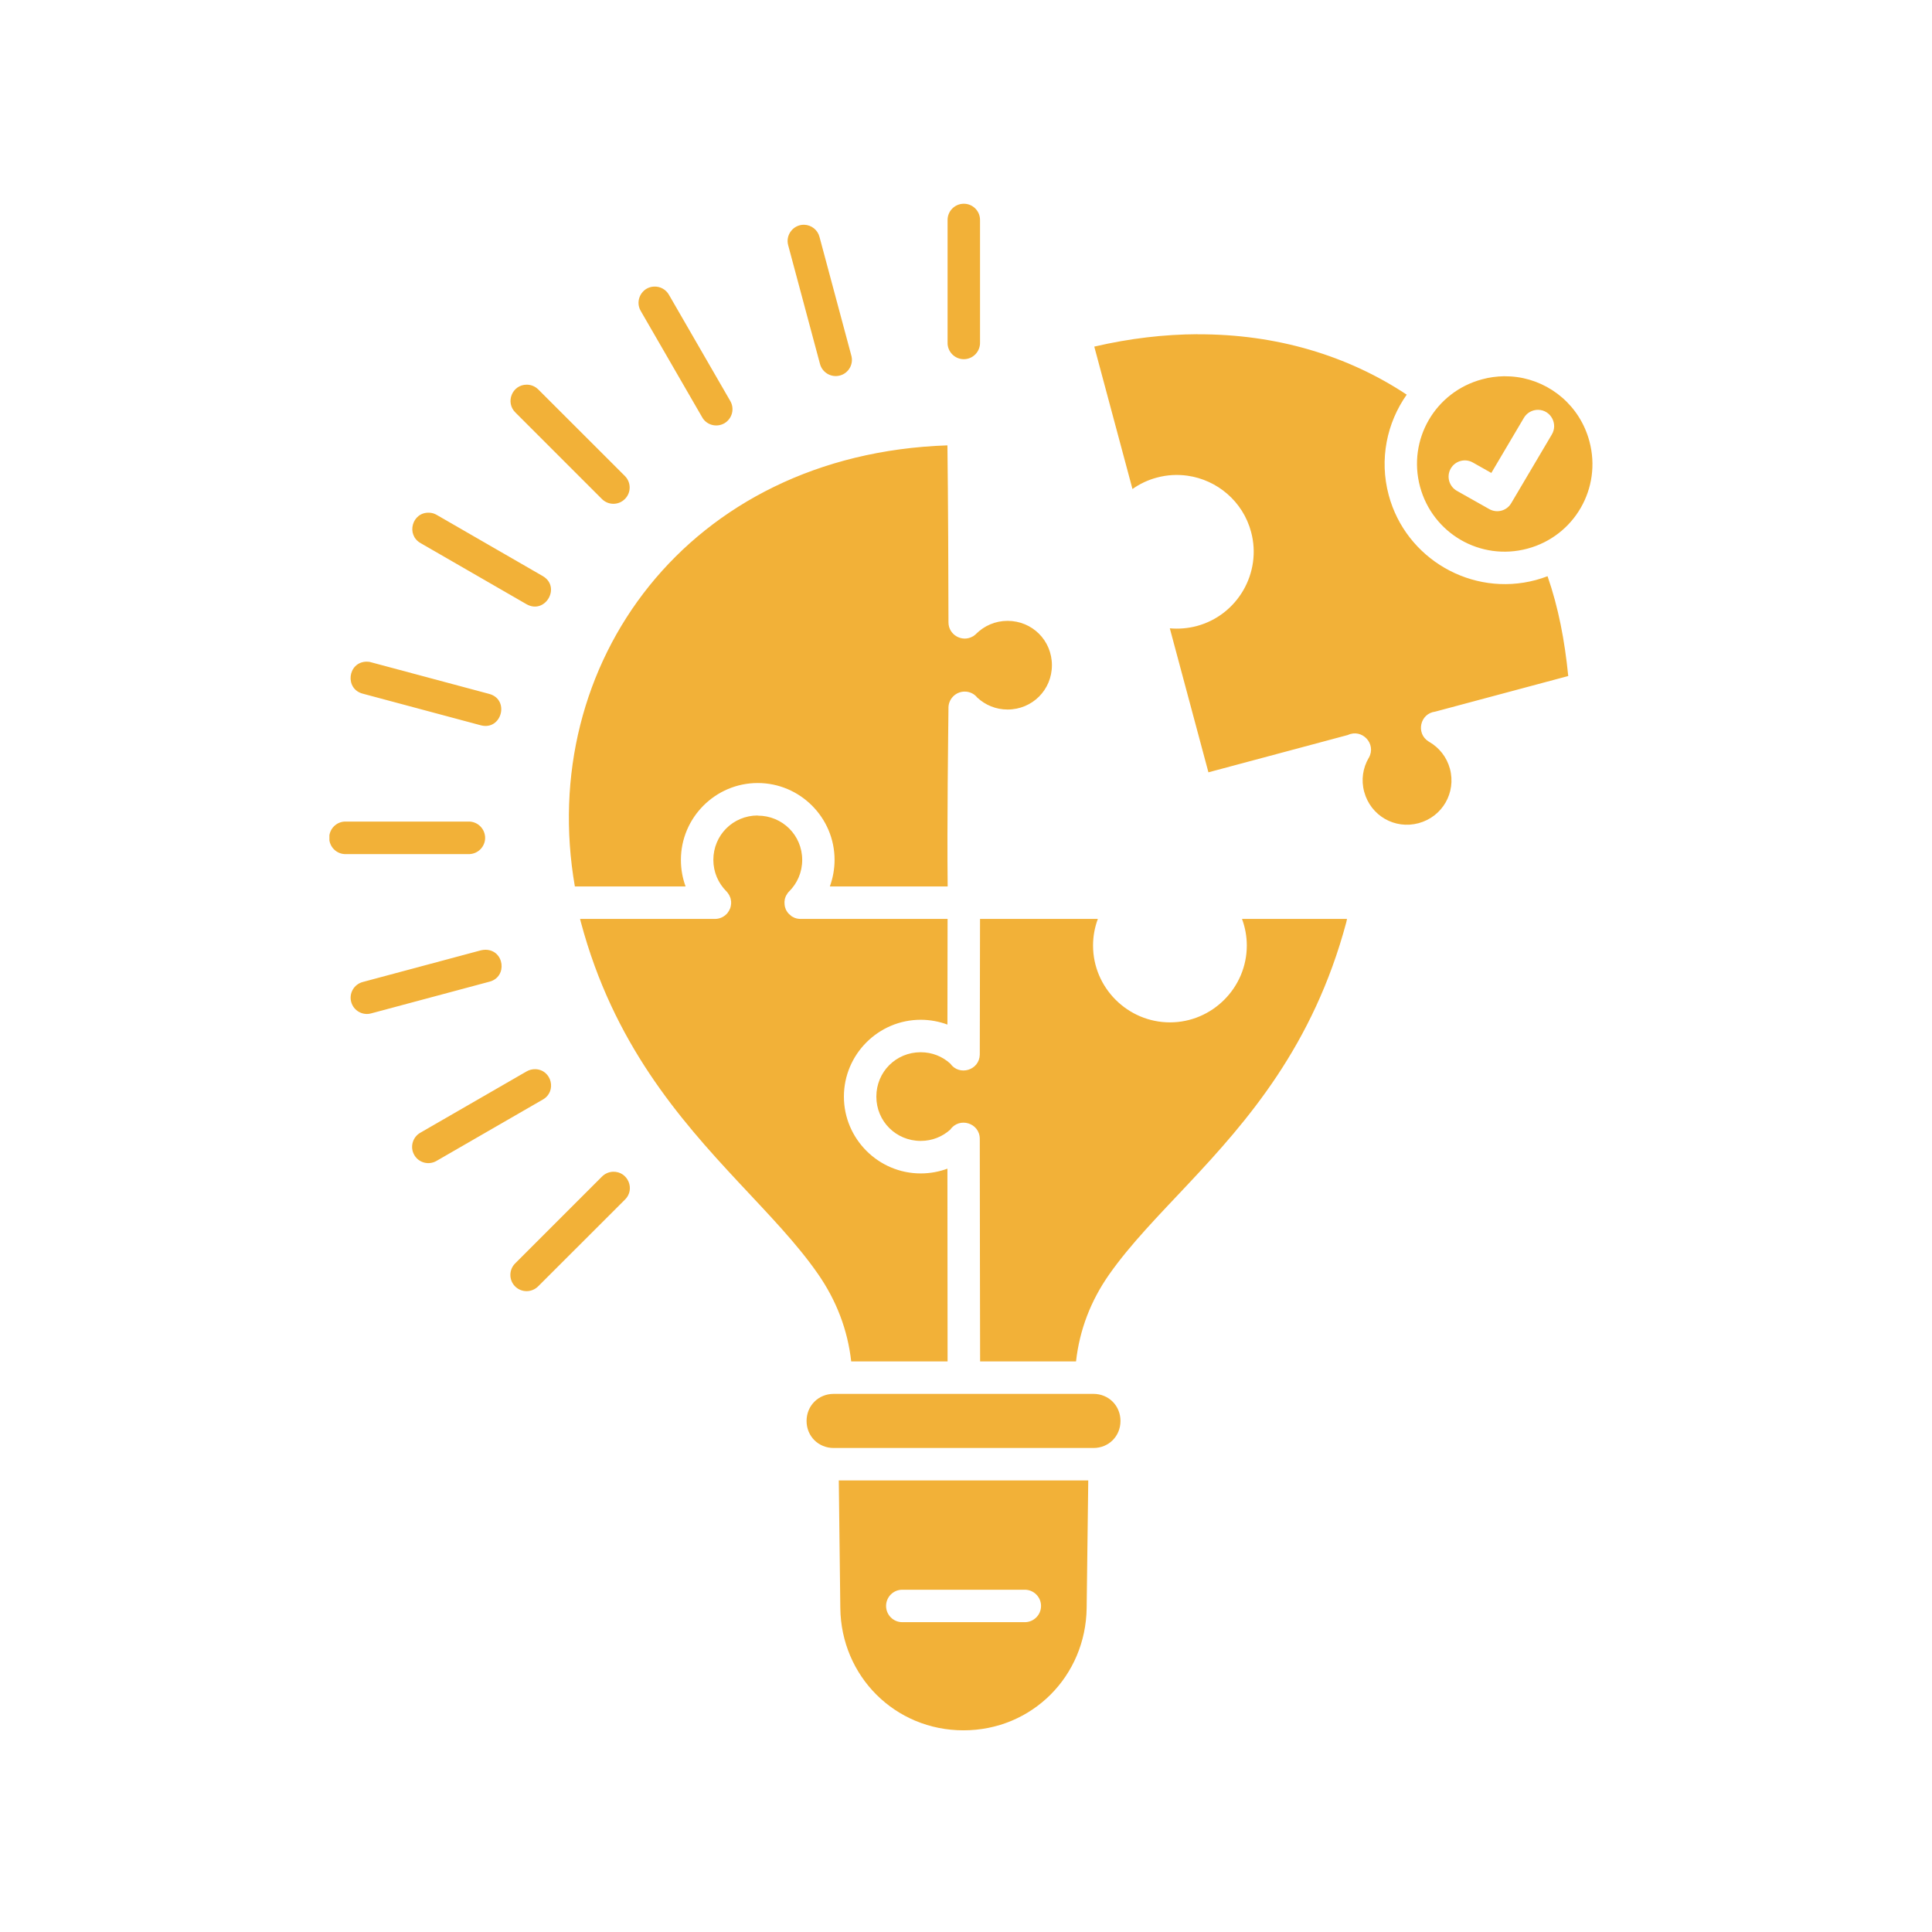 <svg xmlns="http://www.w3.org/2000/svg" xmlns:xlink="http://www.w3.org/1999/xlink" width="500" viewBox="0 0 375 375" height="500" preserveAspectRatio="xMidYMid meet"><defs><clipPath id="4662df6a8d"><path d="M 63.938 39 L 310 39 L 310 336 L 63.938 336 Z M 63.938 39 " clip-rule="nonzero"></path></clipPath></defs><g clip-path="url(#4662df6a8d)"><path fill="#f2b138" d="M 187.027 39.547 C 185.281 39.578 183.895 41.012 183.926 42.746 L 183.926 66.461 C 183.863 68.238 185.297 69.719 187.074 69.719 C 188.855 69.719 190.273 68.238 190.223 66.461 L 190.223 42.746 C 190.254 40.965 188.809 39.516 187.027 39.547 Z M 156.098 43.625 C 153.973 43.578 152.414 45.609 152.996 47.641 L 159.137 70.555 C 159.547 72.285 161.297 73.344 163.027 72.887 C 164.746 72.43 165.738 70.633 165.219 68.934 L 159.074 46.02 C 158.73 44.633 157.516 43.672 156.098 43.625 Z M 126.965 55.625 C 124.59 55.703 123.156 58.336 124.383 60.383 L 136.258 80.934 C 137.09 82.492 139.059 83.043 140.602 82.16 C 142.133 81.262 142.637 79.293 141.707 77.766 L 129.848 57.23 C 129.266 56.191 128.164 55.578 126.965 55.625 Z M 232.43 64.871 C 225.988 64.902 219.293 65.672 212.398 67.277 L 219.812 94.918 C 221.215 93.926 222.82 93.152 224.57 92.695 C 226.555 92.16 228.555 92.066 230.477 92.332 C 236.223 93.137 241.246 97.293 242.836 103.246 C 244.965 111.168 240.223 119.387 232.285 121.516 C 230.539 121.973 228.773 122.113 227.059 121.953 L 234.555 149.906 L 261.609 142.664 C 264.379 141.355 267.199 144.379 265.703 147.059 C 265.688 147.09 265.672 147.121 265.641 147.152 C 264.539 149.074 264.16 151.371 264.789 153.688 C 266.035 158.316 270.711 161.023 275.34 159.781 C 279.969 158.535 282.664 153.859 281.434 149.23 C 280.805 146.914 279.324 145.105 277.418 144 C 277.387 143.984 277.355 143.969 277.34 143.953 C 277.309 143.938 277.277 143.922 277.262 143.906 C 274.773 142.316 275.641 138.488 278.57 138.129 L 304.395 131.215 C 303.703 124.285 302.488 117.922 300.379 111.844 C 299.641 112.129 298.883 112.363 298.098 112.586 C 285.703 115.906 272.867 108.492 269.547 96.098 C 267.688 89.152 269.184 82.066 273.043 76.602 C 261.672 69.059 247.812 64.824 232.414 64.887 Z M 291.922 73.027 C 290.52 73.059 289.09 73.23 287.672 73.625 C 278.555 76.066 273.184 85.34 275.625 94.461 C 278.082 103.562 287.355 108.934 296.473 106.492 C 305.59 104.051 310.945 94.758 308.504 85.656 C 306.68 78.82 300.992 74.082 294.426 73.184 C 293.609 73.074 292.773 73.027 291.922 73.027 Z M 102.242 74.664 C 99.406 74.664 98.023 78.113 100.055 80.082 L 116.824 96.852 C 118.07 98.098 120.055 98.098 121.297 96.852 C 122.523 95.625 122.523 93.641 121.297 92.398 L 104.512 75.625 C 103.91 75.012 103.094 74.664 102.242 74.664 Z M 298.566 79.547 C 300.992 79.594 302.457 82.27 301.199 84.352 L 293.324 97.672 C 292.457 99.152 290.57 99.656 289.074 98.82 L 282.82 95.293 C 281.277 94.445 280.711 92.508 281.578 90.965 C 282.441 89.438 284.395 88.902 285.922 89.797 L 289.465 91.797 L 295.766 81.137 C 296.332 80.145 297.402 79.531 298.566 79.547 Z M 183.895 86.445 C 133.5 88.145 104.07 128.93 111.582 172.062 L 133.074 172.062 C 132.477 170.441 132.164 168.711 132.164 166.898 C 132.164 158.695 138.871 151.984 147.074 151.984 C 155.281 151.984 161.988 158.695 161.988 166.898 C 161.988 168.711 161.656 170.441 161.074 172.062 L 183.941 172.062 C 183.801 159.703 184.051 142.363 184.098 137.418 C 184.098 137.371 184.098 137.324 184.098 137.293 C 184.098 137.277 184.098 137.262 184.098 137.246 C 184.176 135.578 185.547 134.254 187.215 134.238 C 188.176 134.223 189.09 134.648 189.688 135.402 C 191.23 136.836 193.281 137.719 195.562 137.719 C 200.367 137.719 204.176 133.906 204.176 129.121 C 204.176 124.316 200.367 120.508 195.562 120.508 C 193.168 120.508 191.043 121.469 189.469 123.027 C 189.438 123.074 189.406 123.105 189.359 123.137 C 189.344 123.152 189.328 123.168 189.297 123.184 C 189.23 123.246 189.168 123.293 189.105 123.34 C 189.027 123.402 188.934 123.469 188.855 123.516 C 188.84 123.516 188.84 123.516 188.84 123.516 C 186.727 124.742 184.082 123.215 184.098 120.773 C 184.098 113.781 184.02 95.531 183.895 86.43 Z M 83.297 99.516 C 79.992 99.387 78.762 103.797 81.645 105.422 L 102.195 117.277 C 105.832 119.34 108.965 113.922 105.344 111.812 L 84.793 99.957 C 84.352 99.688 83.832 99.531 83.297 99.516 Z M 71.125 128.426 C 67.457 128.523 66.871 133.75 70.434 134.648 L 93.359 140.789 C 97.375 141.812 98.98 135.812 94.984 134.695 L 72.055 128.555 C 71.754 128.457 71.441 128.426 71.125 128.426 Z M 147.074 158.285 C 142.273 158.285 138.461 162.113 138.461 166.898 C 138.461 169.293 139.422 171.418 140.98 172.992 C 141.012 173.023 141.043 173.055 141.074 173.086 C 141.141 173.152 141.203 173.23 141.25 173.309 C 141.266 173.309 141.266 173.324 141.281 173.34 C 141.328 173.402 141.375 173.465 141.406 173.543 C 141.422 173.559 141.438 173.59 141.453 173.605 C 141.5 173.672 141.531 173.734 141.562 173.797 C 141.578 173.828 141.594 173.859 141.609 173.891 C 141.645 173.953 141.676 174.031 141.691 174.094 C 141.707 174.129 141.723 174.16 141.738 174.191 C 141.77 174.27 141.785 174.348 141.816 174.426 C 141.816 174.441 141.816 174.457 141.816 174.473 C 141.848 174.551 141.863 174.633 141.863 174.711 C 141.879 174.742 141.879 174.758 141.879 174.789 C 141.895 174.867 141.895 174.93 141.91 175.008 C 141.91 175.039 141.91 175.07 141.91 175.102 C 141.91 175.152 141.91 175.215 141.91 175.262 C 141.91 175.324 141.91 175.387 141.91 175.434 C 141.895 175.449 141.895 175.48 141.895 175.496 C 141.895 175.574 141.879 175.672 141.863 175.766 C 141.848 175.859 141.816 175.953 141.801 176.062 C 141.77 176.16 141.738 176.27 141.707 176.363 C 141.691 176.379 141.691 176.395 141.676 176.395 C 141.609 176.582 141.516 176.758 141.406 176.914 C 141.359 177.008 141.297 177.086 141.234 177.184 C 140.621 177.938 139.707 178.379 138.73 178.363 L 112.59 178.363 C 112.652 178.598 112.699 178.82 112.762 179.039 C 119.043 202.504 131.785 217.07 143.344 229.465 C 149.121 235.668 154.617 241.289 158.793 247.305 C 162.336 252.426 164.523 258.078 165.219 264.25 L 183.926 264.25 C 183.926 251.809 183.895 239.289 183.895 226.836 C 182.273 227.434 180.523 227.762 178.711 227.762 C 170.508 227.762 163.801 221.055 163.801 212.852 C 163.801 204.645 170.508 197.938 178.711 197.938 C 180.523 197.938 182.273 198.27 183.895 198.867 L 183.926 178.363 L 155.406 178.363 C 155.375 178.363 155.344 178.363 155.312 178.363 C 155.203 178.363 155.09 178.348 154.98 178.332 C 154.965 178.332 154.965 178.332 154.965 178.332 C 154.871 178.316 154.777 178.301 154.684 178.285 C 154.684 178.285 154.668 178.285 154.648 178.285 C 154.57 178.27 154.492 178.238 154.43 178.207 C 154.398 178.207 154.367 178.191 154.336 178.191 C 154.273 178.16 154.195 178.129 154.129 178.094 C 154.098 178.078 154.082 178.078 154.051 178.062 C 153.973 178.016 153.895 177.984 153.816 177.938 C 153.801 177.922 153.801 177.922 153.785 177.922 C 153.723 177.875 153.641 177.828 153.562 177.781 C 153.562 177.766 153.547 177.75 153.531 177.734 C 153.469 177.688 153.406 177.641 153.344 177.574 C 153.328 177.559 153.312 177.543 153.281 177.527 C 153.234 177.48 153.172 177.418 153.121 177.371 C 153.09 177.355 153.074 177.34 153.059 177.324 C 153.012 177.262 152.965 177.215 152.934 177.168 C 152.902 177.137 152.871 177.102 152.855 177.07 C 152.824 177.023 152.793 176.977 152.762 176.93 C 152.73 176.883 152.715 176.852 152.684 176.805 C 152.652 176.758 152.617 176.711 152.602 176.664 C 152.57 176.613 152.555 176.566 152.523 176.52 C 152.508 176.473 152.492 176.41 152.477 176.363 C 152.461 176.316 152.445 176.285 152.43 176.238 C 152.414 176.176 152.383 176.109 152.367 176.047 C 152.367 176.016 152.352 175.969 152.336 175.922 C 152.336 175.875 152.32 175.828 152.32 175.781 C 152.305 175.719 152.305 175.672 152.289 175.605 C 152.289 175.574 152.289 175.527 152.289 175.496 C 152.273 175.434 152.273 175.355 152.273 175.293 C 152.273 175.262 152.273 175.23 152.273 175.184 C 152.273 175.121 152.273 175.055 152.273 174.977 C 152.289 174.945 152.289 174.898 152.289 174.867 C 152.289 174.805 152.305 174.727 152.32 174.664 C 152.32 174.633 152.32 174.617 152.32 174.582 C 152.336 174.504 152.352 174.426 152.383 174.348 C 152.383 174.348 152.383 174.332 152.398 174.316 C 152.414 174.238 152.445 174.145 152.477 174.062 C 152.492 174.031 152.508 174.016 152.523 173.984 C 152.555 173.922 152.586 173.844 152.617 173.766 C 152.633 173.75 152.633 173.75 152.652 173.734 C 152.793 173.465 152.965 173.215 153.188 173.008 C 154.746 171.449 155.707 169.309 155.707 166.914 C 155.707 162.129 151.879 158.316 147.09 158.316 Z M 90.918 159.465 C 90.918 159.465 90.902 159.465 90.887 159.465 L 67.156 159.465 C 65.375 159.402 63.898 160.836 63.898 162.617 C 63.898 164.41 65.375 165.844 67.156 165.781 L 90.887 165.781 C 92.668 165.844 94.148 164.426 94.164 162.648 C 94.164 160.867 92.699 159.418 90.918 159.465 Z M 190.223 178.363 L 190.176 204.535 C 190.176 204.598 190.176 204.645 190.176 204.711 C 190.098 207.75 186.191 208.914 184.445 206.441 C 182.934 205.07 180.934 204.238 178.711 204.238 C 173.91 204.238 170.098 208.047 170.098 212.852 C 170.098 217.637 173.91 221.449 178.711 221.449 C 180.934 221.449 182.918 220.629 184.445 219.262 C 186.207 216.742 190.176 217.969 190.176 221.055 C 190.176 221.102 190.176 221.148 190.176 221.18 C 190.176 235.496 190.223 249.922 190.238 264.25 L 208.855 264.25 C 209.547 258.094 211.719 252.488 215.246 247.434 C 219.406 241.496 224.871 235.953 230.633 229.812 C 242.16 217.543 254.883 202.992 261.309 179.039 C 261.371 178.836 261.402 178.566 261.449 178.363 L 241.074 178.363 C 241.672 179.984 242.004 181.719 242.004 183.527 C 242.004 191.734 235.277 198.441 227.09 198.441 C 218.887 198.441 212.16 191.734 212.16 183.527 C 212.16 181.719 212.492 179.984 213.09 178.363 Z M 94.195 184.348 C 93.91 184.348 93.629 184.395 93.344 184.457 L 70.434 190.598 C 68.73 191.039 67.707 192.773 68.164 194.473 C 68.621 196.172 70.367 197.164 72.055 196.695 L 94.984 190.551 C 98.59 189.637 97.91 184.332 94.195 184.348 Z M 103.91 207.527 C 103.312 207.512 102.715 207.668 102.195 207.969 L 81.645 219.828 C 80.086 220.676 79.52 222.645 80.414 224.188 C 81.297 225.73 83.281 226.219 84.793 225.293 L 105.344 213.434 C 108.133 211.875 107.109 207.637 103.91 207.527 Z M 118.996 227.434 C 118.18 227.465 117.406 227.797 116.824 228.395 L 100.055 245.164 C 98.762 246.379 98.73 248.426 99.973 249.684 C 101.234 250.945 103.281 250.914 104.512 249.621 L 121.297 232.852 C 123.359 230.852 121.879 227.355 118.996 227.434 Z M 161.816 270.551 C 158.855 270.551 156.555 272.848 156.555 275.809 C 156.555 278.77 158.855 281.055 161.816 281.055 L 212.238 281.055 C 215.199 281.055 217.484 278.77 217.484 275.809 C 217.484 272.848 215.199 270.551 212.238 270.551 Z M 162.809 287.352 L 163.105 312.109 C 163.25 325.336 173.703 335.855 187.012 335.855 C 200.32 335.855 210.758 325.336 210.918 312.109 L 211.23 287.352 Z M 175.168 308.566 L 198.887 308.566 C 200.633 308.551 202.066 309.965 202.066 311.715 C 202.066 313.461 200.633 314.879 198.887 314.863 L 175.168 314.863 C 173.406 314.879 171.988 313.461 171.988 311.715 C 171.988 309.965 173.406 308.551 175.168 308.566 Z M 175.168 308.566 " fill-opacity="1" fill-rule="nonzero"></path></g></svg>
